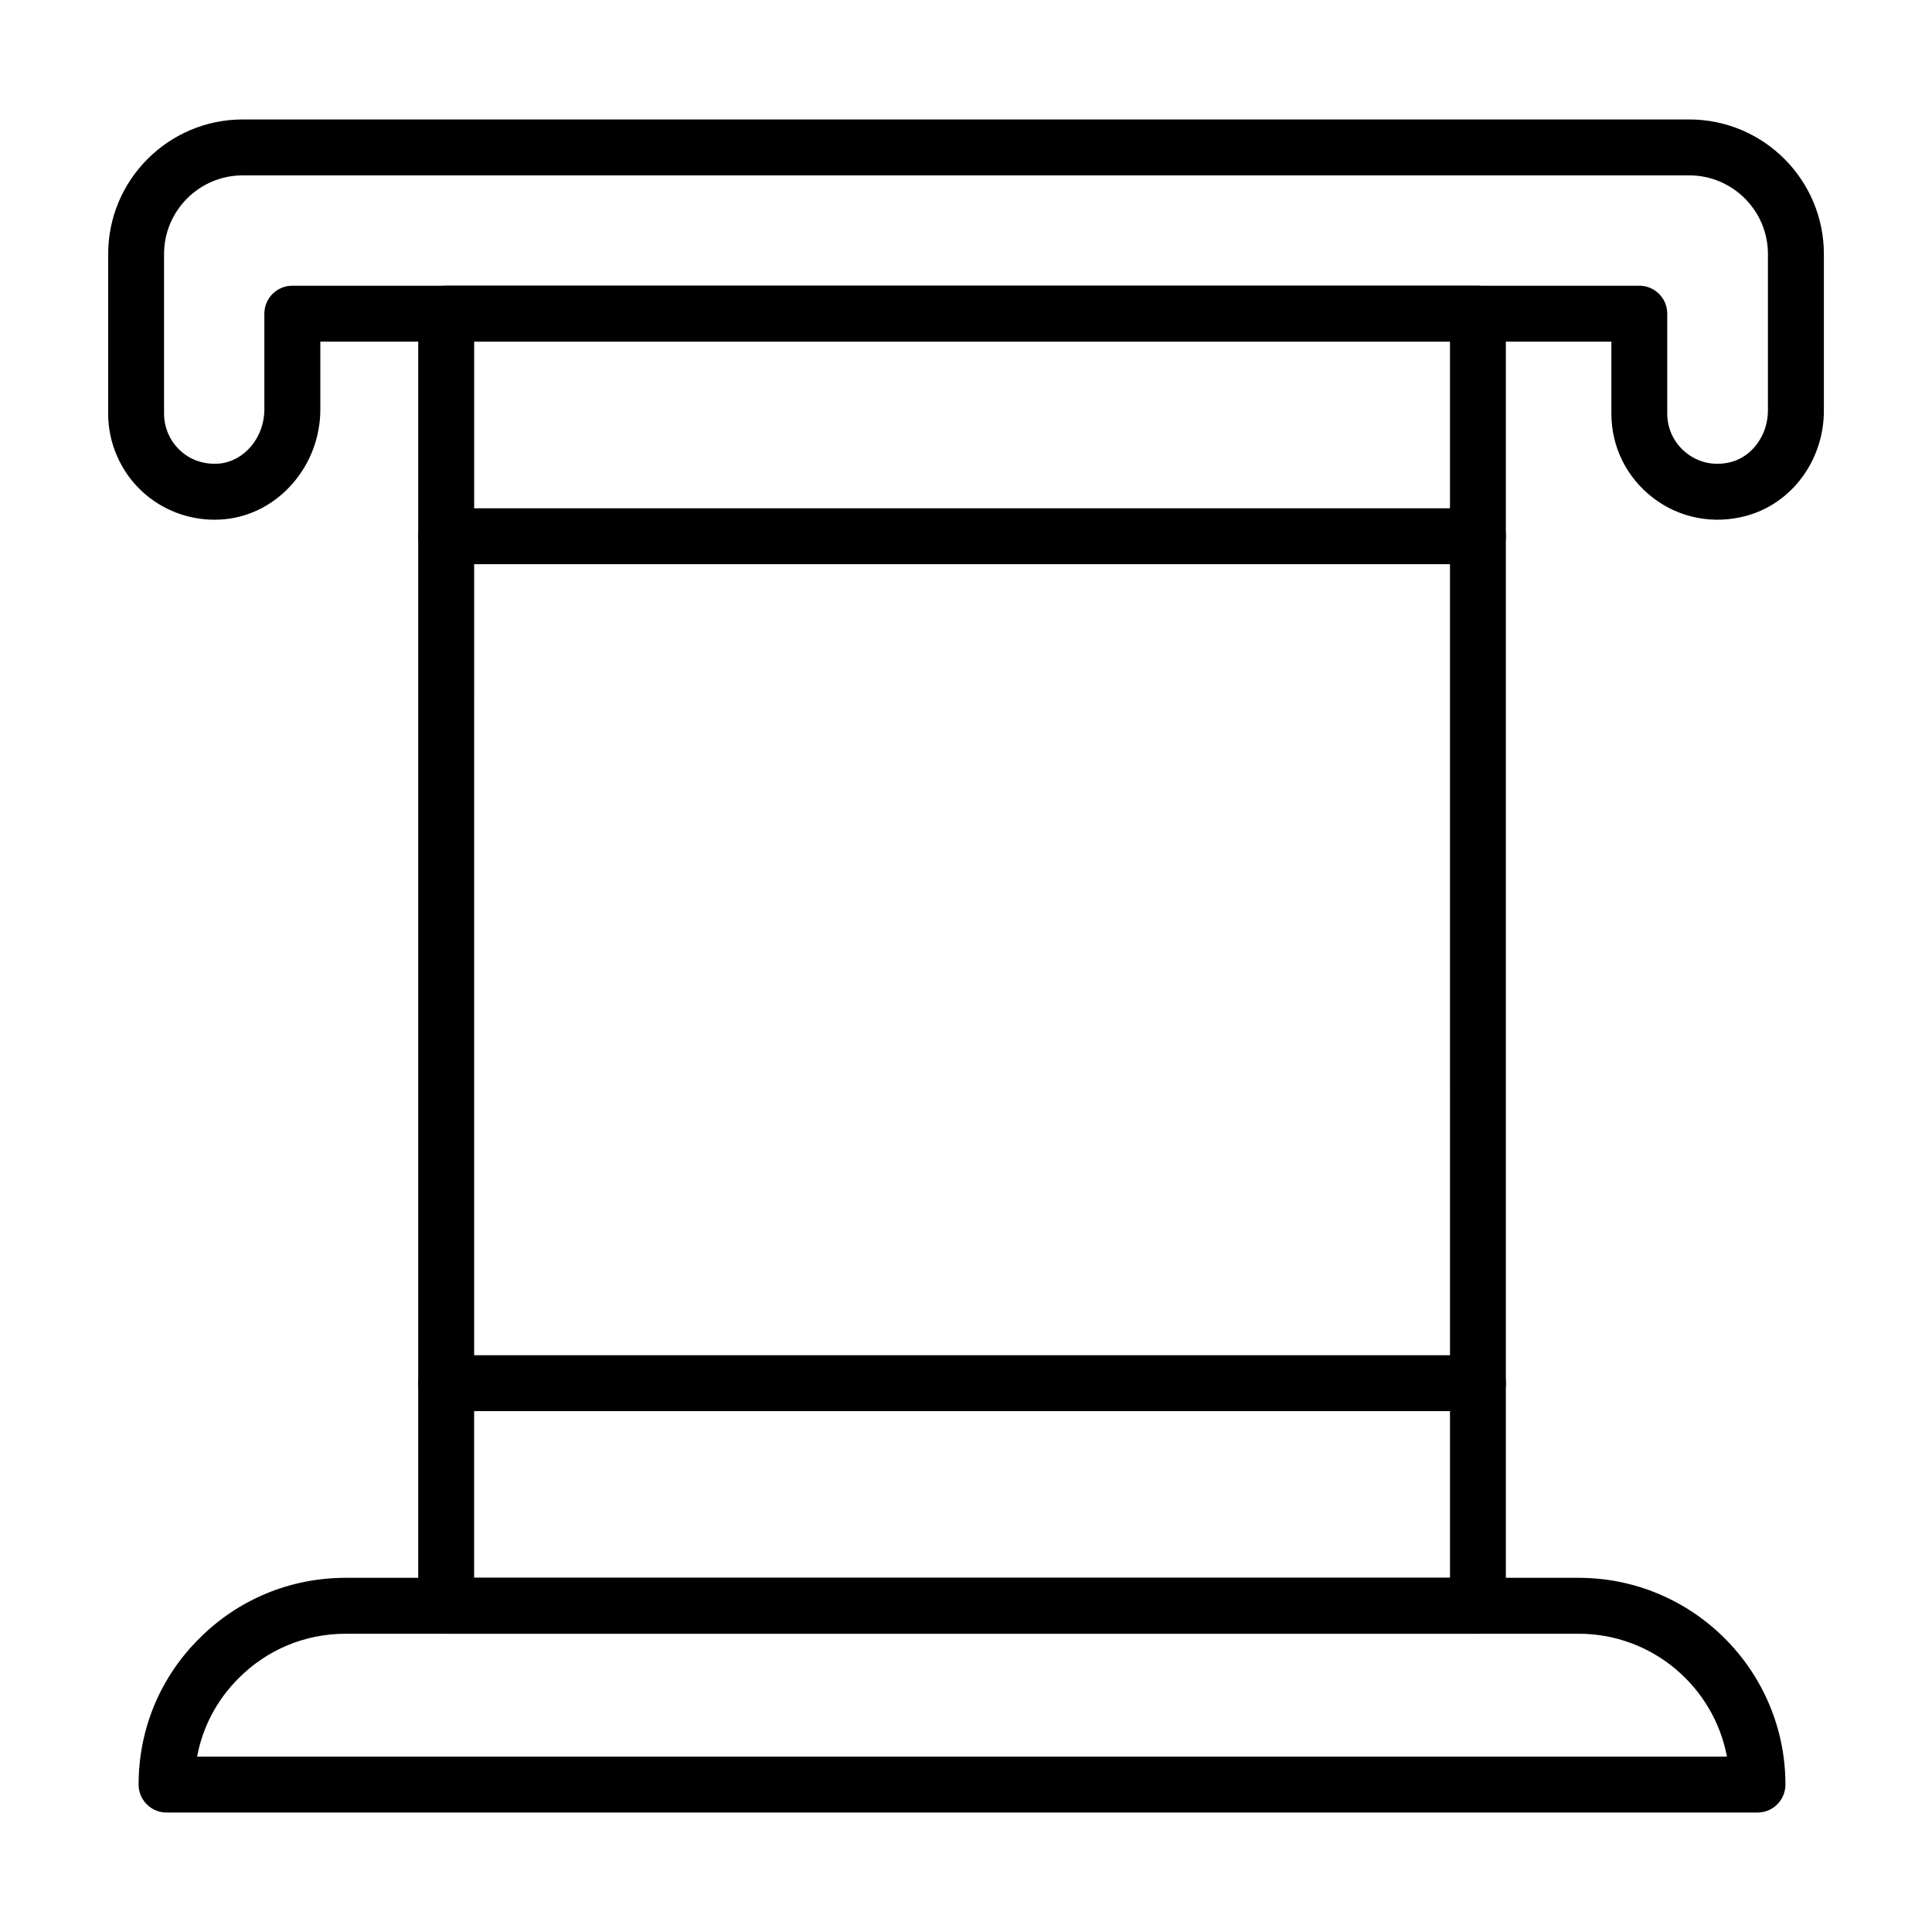 <?xml version="1.0" encoding="UTF-8"?>
<!-- Uploaded to: ICON Repo, www.svgrepo.com, Generator: ICON Repo Mixer Tools -->
<svg fill="#000000" width="800px" height="800px" version="1.1" viewBox="144 144 512 512" xmlns="http://www.w3.org/2000/svg">
 <g>
  <path d="m609.76 624.34h-421.62c-4.094 0-7.41-3.316-7.41-7.41 0-14.715 5.738-28.488 16.156-38.789 10.309-10.309 24.07-16.004 38.73-16.004h326.75c30.215 0 54.793 24.578 54.793 54.793 0.004 4.094-3.312 7.41-7.406 7.41zm-413.53-14.816h405.43c-3.488-18.516-19.773-32.566-39.289-32.566h-326.75c-10.699 0-20.742 4.152-28.281 11.691-5.824 5.758-9.637 12.992-11.105 20.875z"/>
  <path d="m535.66 576.96h-273.42c-4.094 0-7.41-3.316-7.41-7.41v-342.43c0-4.09 3.312-7.41 7.41-7.41h273.42c4.094 0 7.41 3.316 7.41 7.41v342.43c0 4.09-3.316 7.41-7.41 7.41zm-266.01-14.82h258.61l-0.004-327.61h-258.6z"/>
  <path d="m200.84 281.73c-7.004 0-13.812-2.598-18.992-7.316-5.832-5.316-9.184-12.895-9.184-20.793v-42.293c0-19.668 16.004-35.672 35.672-35.672h383.34c19.664 0 35.672 16 35.672 35.672v41.473c0 13.164-8.473 24.645-20.605 27.914-8.684 2.336-17.652 0.594-24.656-4.769-7.027-5.383-11.055-13.52-11.055-22.324v-19.082h-342.14v17.945c0 14.996-11.156 27.789-25.41 29.121-0.875 0.086-1.758 0.125-2.633 0.125zm20.637-62.012h356.95c4.094 0 7.41 3.316 7.41 7.41v26.492c0 4.156 1.91 8.008 5.246 10.559 3.363 2.578 7.547 3.359 11.785 2.227 5.594-1.508 9.652-7.231 9.652-13.609v-41.469c0-11.496-9.355-20.852-20.852-20.852h-383.34c-11.496 0-20.852 9.355-20.852 20.852v42.293c0 3.738 1.586 7.32 4.348 9.84 2.785 2.539 6.418 3.711 10.266 3.394 6.707-0.629 11.969-6.941 11.969-14.371v-25.355c0-4.09 3.312-7.41 7.41-7.41z"/>
  <path d="m535.66 293.52h-273.42c-4.094 0-7.41-3.316-7.41-7.41 0-4.09 3.312-7.41 7.41-7.41h273.42c4.094 0 7.41 3.316 7.41 7.41s-3.316 7.41-7.41 7.41z"/>
  <path d="m535.66 517.97h-273.42c-4.094 0-7.41-3.316-7.41-7.41 0-4.09 3.312-7.41 7.41-7.41h273.42c4.094 0 7.41 3.316 7.41 7.41s-3.316 7.41-7.41 7.41z"/>
 </g>
</svg>